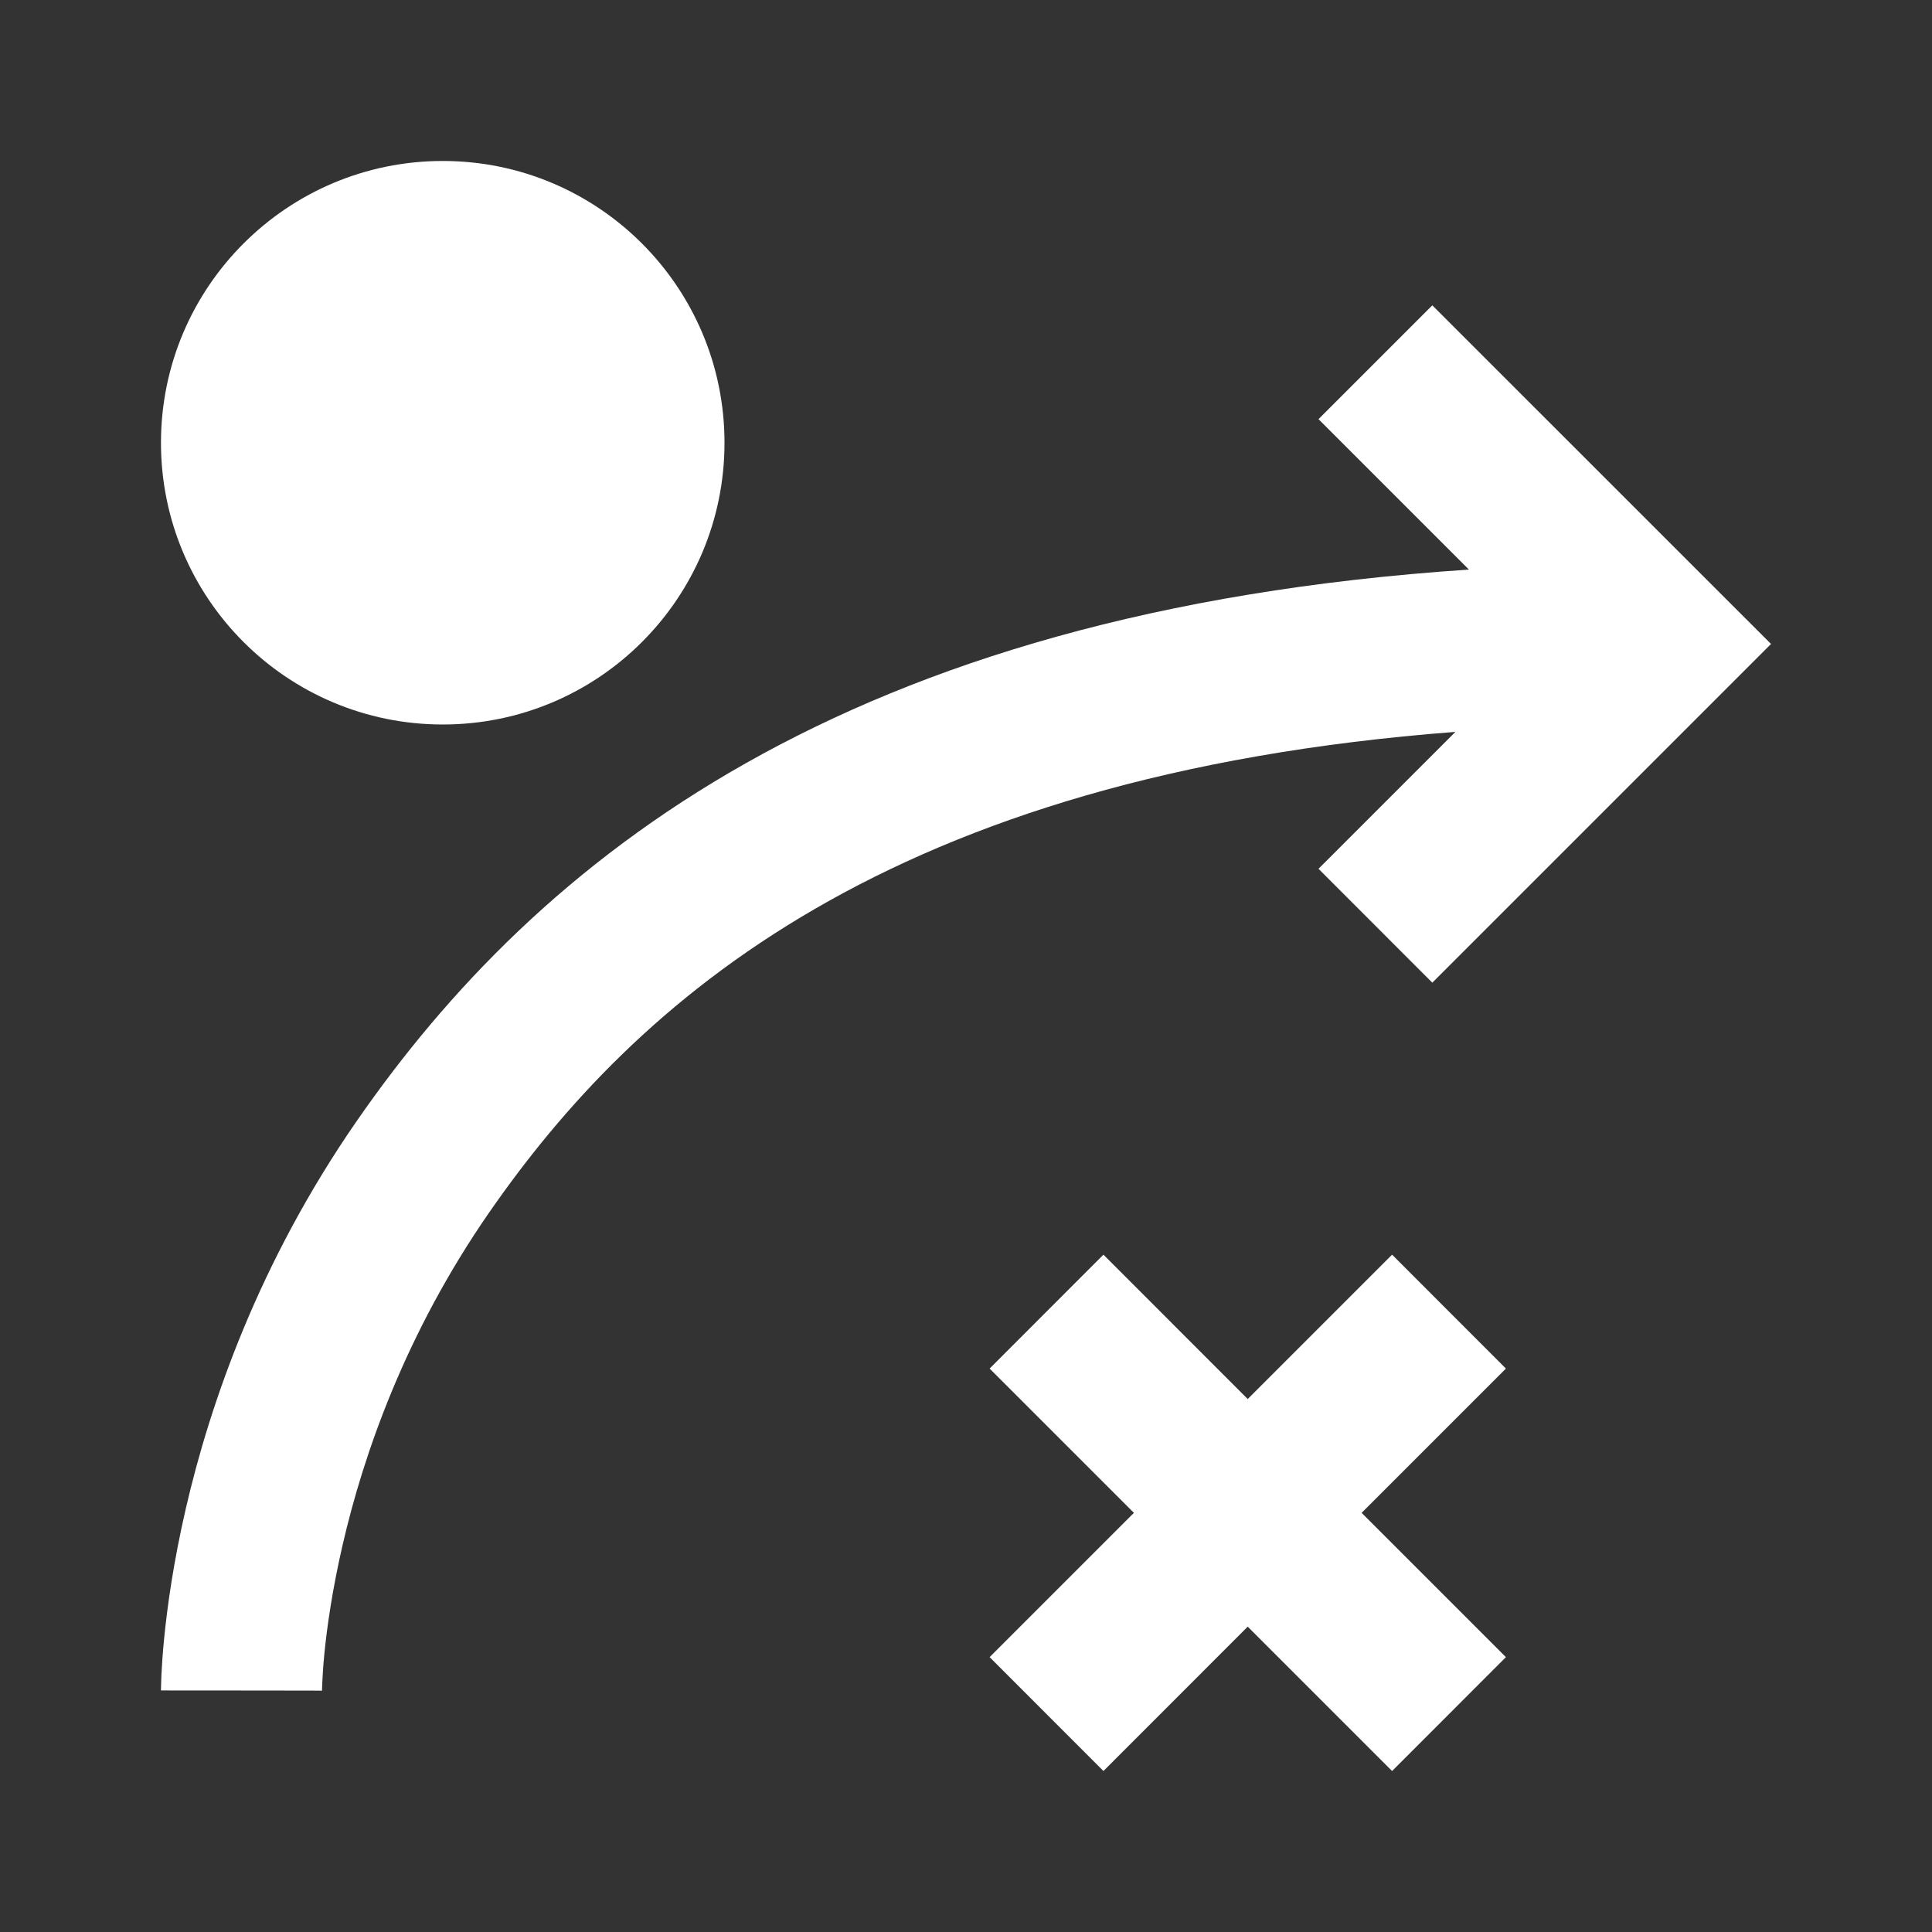 <svg xmlns="http://www.w3.org/2000/svg" fill="none" viewBox="0 0 22 22" height="22" width="22">
<rect x="0" y="0" width="22" height="22" fill="#333333" stroke="none"/>
<path fill="white" d="M16.31 3.477L20.167 7.333L16.31 11.19L15.014 9.893L16.573 8.334C10.121 8.827 7.243 11.391 5.566 13.813C4.616 15.186 4.139 16.561 3.901 17.594C3.782 18.11 3.723 18.536 3.694 18.828C3.68 18.974 3.673 19.086 3.67 19.158C3.668 19.195 3.667 19.221 3.667 19.236L3.667 19.252C3.667 19.252 3.667 19.25 2.75 19.25C1.833 19.25 1.833 19.249 1.833 19.249V19.247L1.833 19.243L1.833 19.231L1.834 19.195C1.835 19.166 1.836 19.125 1.838 19.074C1.843 18.972 1.852 18.828 1.87 18.648C1.906 18.288 1.976 17.784 2.115 17.182C2.392 15.98 2.947 14.377 4.059 12.77C6.12 9.792 9.608 6.96 16.727 6.486L15.014 4.773L16.31 3.477Z" clip-rule="evenodd" fill-rule="evenodd"></path>
<path fill="white" d="M1.833 5.042C1.833 3.27 3.27 1.833 5.042 1.833C6.814 1.833 8.25 3.27 8.25 5.042C8.25 6.814 6.814 8.25 5.042 8.25C3.27 8.25 1.833 6.814 1.833 5.042Z"></path>
<path fill="white" d="M14.208 18.523L12.565 20.167L11.269 18.87L12.912 17.227L11.269 15.584L12.565 14.287L14.208 15.931L15.852 14.287L17.148 15.584L15.505 17.227L17.148 18.87L15.852 20.167L14.208 18.523Z" clip-rule="evenodd" fill-rule="evenodd"></path>
</svg>
